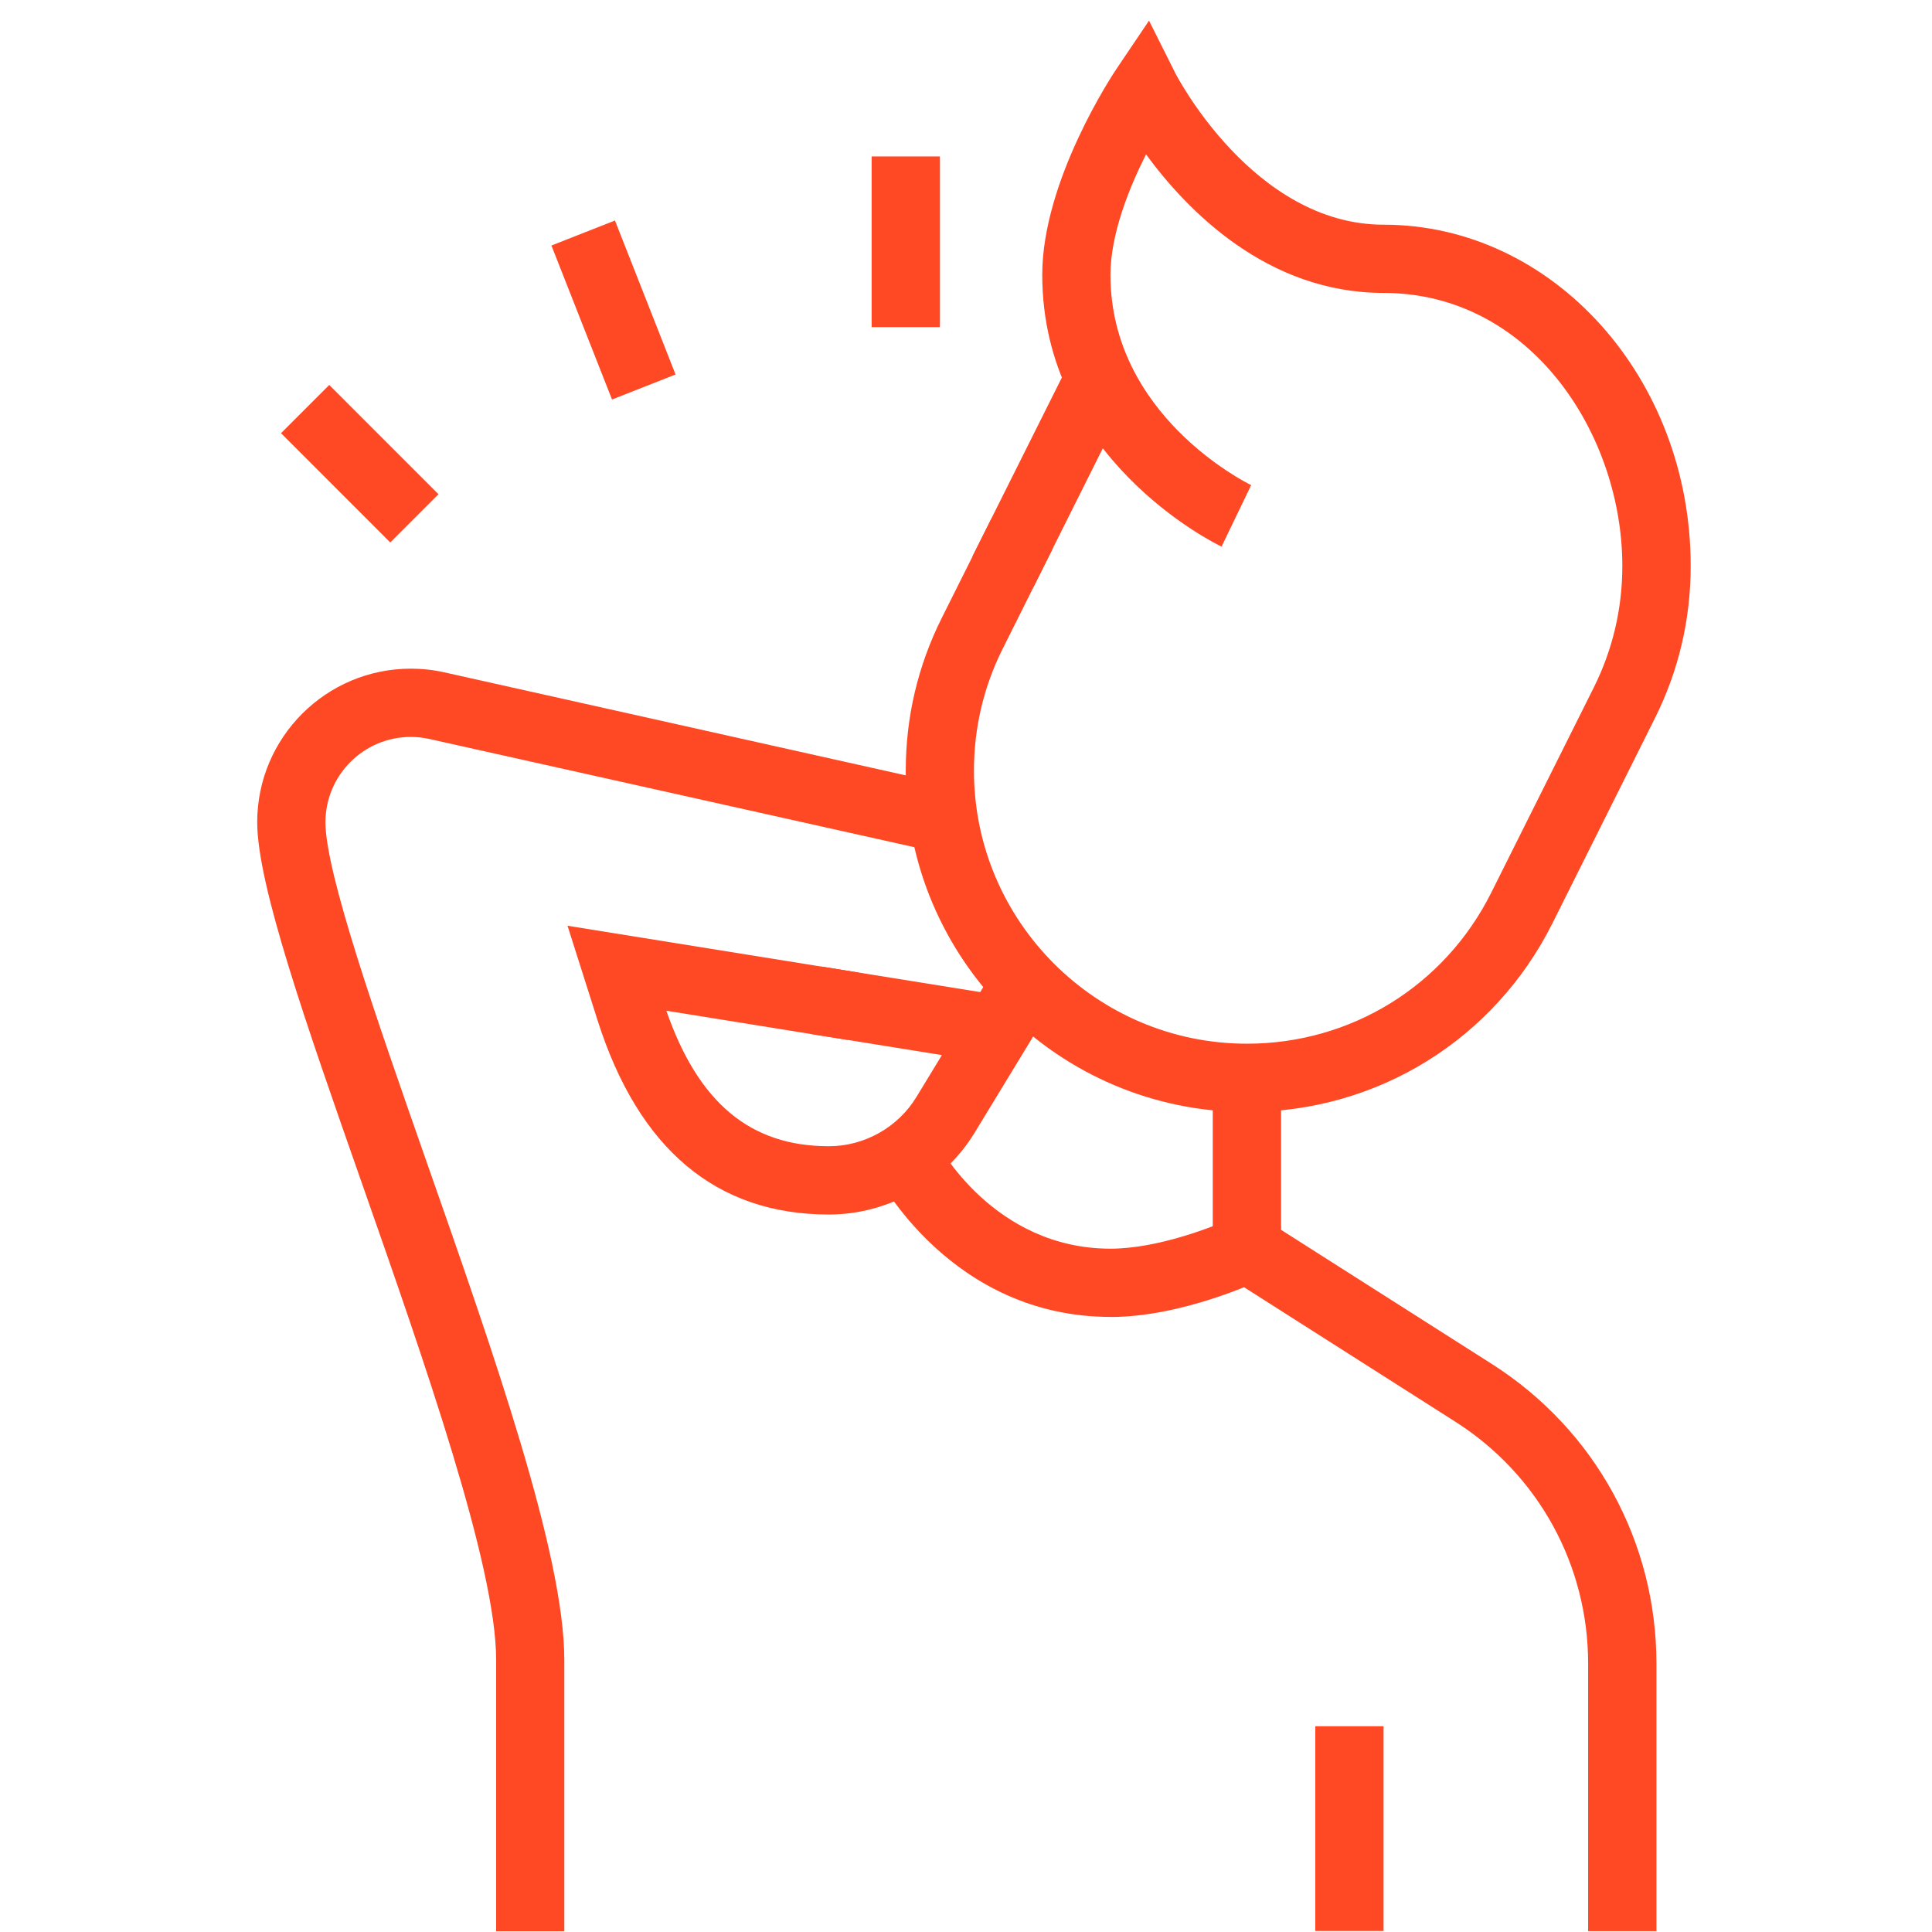 <svg width="60" height="60" viewBox="0 0 60 60" fill="none" xmlns="http://www.w3.org/2000/svg">
<path d="M33.203 11.273L30.199 17.281L32.096 18.23L35.099 12.221L33.203 11.273Z" fill="#FF4824"/>
<path d="M38.728 34.536C32.884 34.536 28.129 29.781 28.129 23.937C28.129 22.275 28.504 20.681 29.242 19.202L30.788 16.111L32.683 17.059L31.138 20.15C30.547 21.331 30.247 22.606 30.247 23.935C30.247 28.61 34.05 32.413 38.726 32.413C41.959 32.413 44.867 30.614 46.313 27.72L49.492 21.36C50.083 20.178 50.383 18.904 50.383 17.575C50.383 13.497 47.546 9.097 42.965 9.097C39.354 9.097 36.867 6.537 35.591 4.794C35.064 5.839 34.486 7.276 34.486 8.535C34.486 12.886 38.677 14.978 38.856 15.066L37.936 16.976C37.709 16.867 32.368 14.238 32.368 8.535C32.368 5.596 34.575 2.287 34.669 2.146L35.684 0.641L36.497 2.265C36.519 2.312 38.924 6.978 42.967 6.978C48.227 6.978 52.506 11.733 52.506 17.577C52.506 19.239 52.131 20.833 51.392 22.31L48.214 28.67C46.404 32.288 42.771 34.534 38.728 34.534V34.536Z" fill="#FF4824"/>
<path d="M51.442 59.974H49.321V51.665C49.321 48.606 47.778 45.795 45.197 44.153L37.664 39.358V33.477H39.785V38.194L46.336 42.363C49.533 44.4 51.442 47.876 51.442 51.663V59.972V59.974Z" fill="#FF4824"/>
<path d="M25.742 37.718C22.25 37.718 19.834 35.69 18.56 31.693L17.625 28.75L26.668 30.205L26.33 32.297L20.694 31.389C21.692 34.257 23.304 35.597 25.742 35.597C26.844 35.597 27.884 35.013 28.458 34.072L30.938 29.995L32.75 31.098L30.27 35.174C29.315 36.743 27.58 37.718 25.742 37.718Z" fill="#FF4824"/>
<path d="M25.501 30.016L25.164 32.109L30.812 33.018L31.149 30.924L25.501 30.016Z" fill="#FF4824"/>
<path d="M42.968 53.609H40.848V59.969H42.968V53.609Z" fill="#FF4824"/>
<path d="M34.489 40.898C29.546 40.898 27.28 36.59 27.188 36.407L29.07 35.438C29.141 35.574 30.86 38.779 34.489 38.779C35.957 38.779 37.716 38.089 38.269 37.825L39.186 39.736C39.087 39.785 36.733 40.9 34.489 40.9V40.898Z" fill="#FF4824"/>
<path d="M29.191 4.859H27.07V10.159H29.191V4.859Z" fill="#FF4824"/>
<path d="M19.098 6.848L17.125 7.625L19.007 12.407L20.98 11.63L19.098 6.848Z" fill="#FF4824"/>
<path d="M10.225 11.955L8.727 13.453L12.12 16.847L13.618 15.349L10.225 11.955Z" fill="#FF4824"/>
<path d="M17.529 59.978H15.408V51.542C15.408 48.643 13.195 42.327 11.242 36.754C9.496 31.775 7.988 27.474 7.988 25.534C7.988 22.904 10.127 20.766 12.757 20.766C13.107 20.766 13.457 20.803 13.797 20.88L29.528 24.392L29.067 26.46L13.336 22.95C13.147 22.908 12.95 22.886 12.757 22.886C11.295 22.886 10.107 24.075 10.107 25.536C10.107 27.114 11.701 31.66 13.239 36.056C15.347 42.067 17.525 48.284 17.525 51.544V59.98L17.529 59.978Z" fill="#FF4824"/>
</svg>
